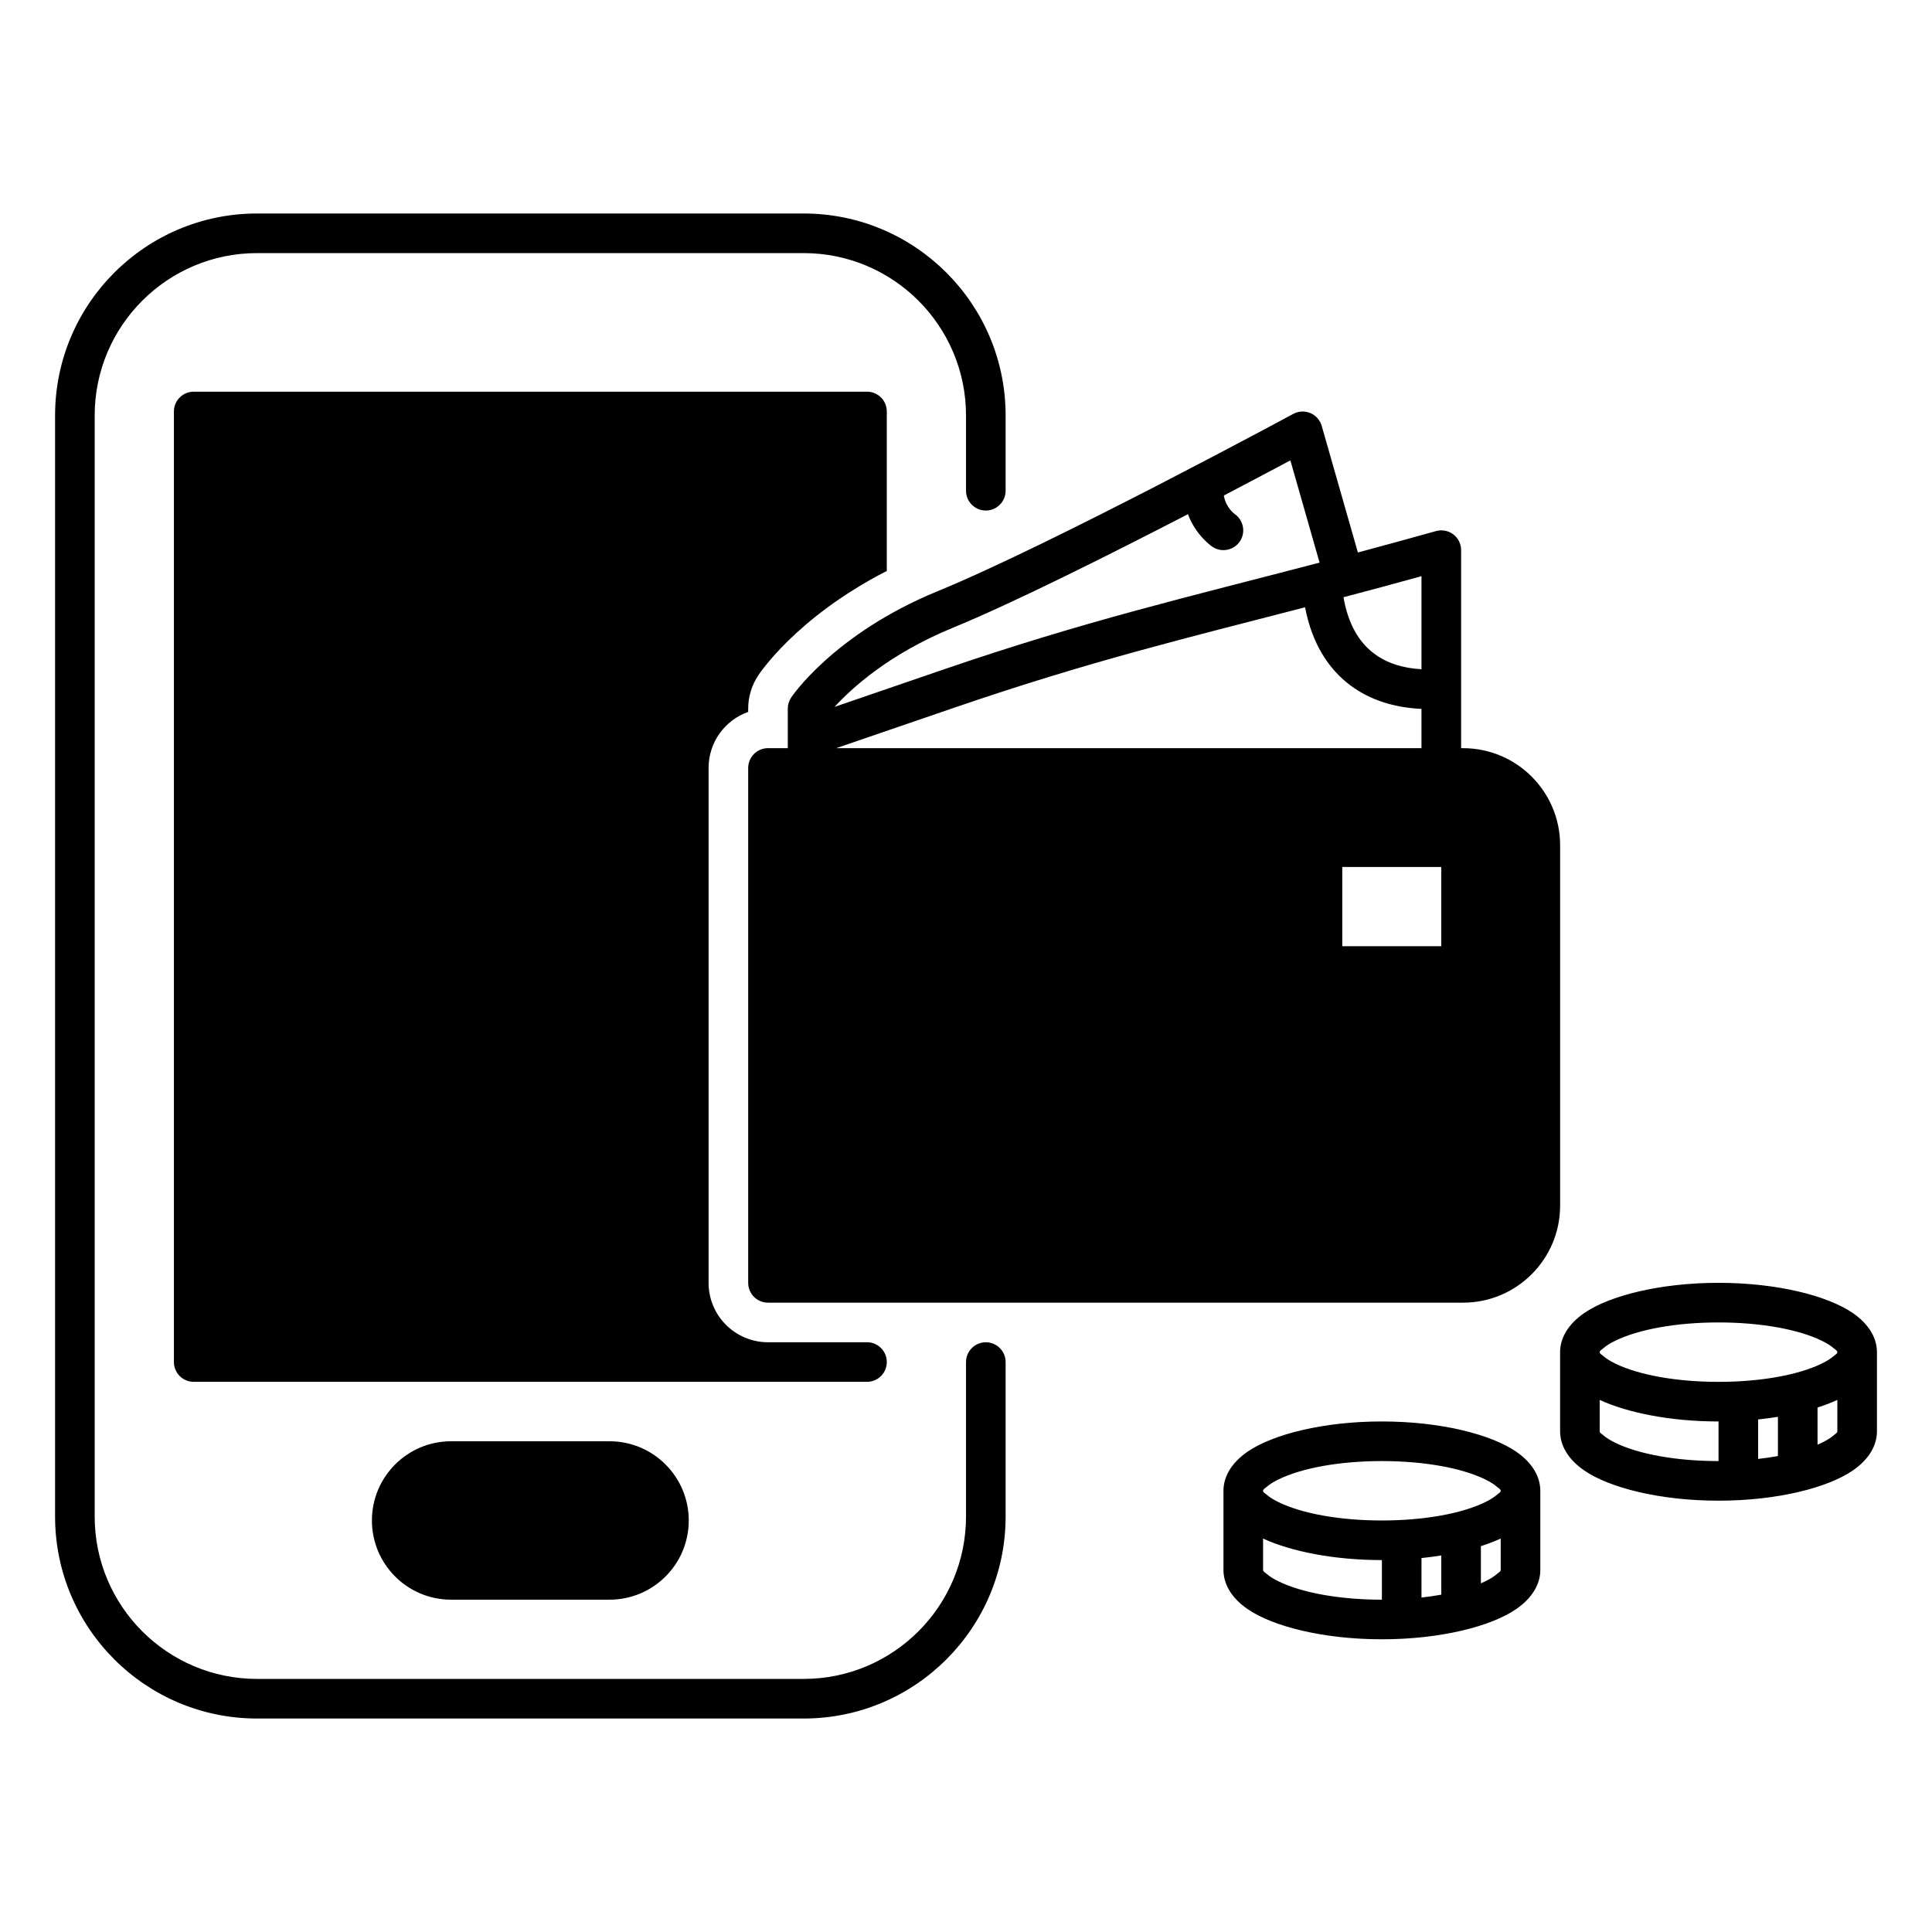 <?xml version="1.0" encoding="UTF-8"?>
<!-- Uploaded to: SVG Find, www.svgfind.com, Generator: SVG Find Mixer Tools -->
<svg fill="#000000" width="800px" height="800px" version="1.1" viewBox="144 144 512 512" xmlns="http://www.w3.org/2000/svg">
 <path d="m410.5 274.05v-19.941c0-29.547-23.98-53.531-53.527-53.531h-144.85c-29.547 0-53.527 23.984-53.527 53.531v291.79c0 29.547 23.98 53.527 53.527 53.527h144.85c29.547 0 53.527-23.98 53.527-53.527v-40.938c0-2.894-2.352-5.246-5.246-5.246-2.898 0-5.25 2.352-5.25 5.246v40.938c0 23.75-19.281 43.031-43.031 43.031h-144.85c-23.75 0-43.031-19.281-43.031-43.031v-291.79c0-23.754 19.281-43.035 43.031-43.035h144.85c23.75 0 43.031 19.281 43.031 43.035v19.941c0 2.894 2.352 5.246 5.25 5.246 2.894 0 5.246-2.352 5.246-5.246zm57.73 265.02v20.992c0 3.621 2.004 7.336 6.371 10.348 6.684 4.609 20.098 8.02 35.613 8.02 15.512 0 28.926-3.41 35.613-8.02 4.363-3.012 6.371-6.727 6.371-10.348v-20.992c0-3.621-2.008-7.336-6.371-10.348-6.688-4.609-20.102-8.02-35.613-8.02-15.516 0-28.93 3.41-35.613 8.02-4.367 3.012-6.371 6.727-6.371 10.348zm10.496 12.66v8.332c0 0.41 0.48 0.621 0.891 0.977 0.84 0.746 1.941 1.418 3.254 2.059 6.16 3 16.133 4.836 27.344 4.836v-10.496c-12.785 0-24.152-2.316-31.488-5.707zm-152.2-4.789c0-11.586-9.402-20.992-20.992-20.992h-41.98c-11.59 0-20.992 9.406-20.992 20.992 0 11.59 9.402 20.992 20.992 20.992h41.98c11.59 0 20.992-9.402 20.992-20.992zm199.43 9.27c-1.688 0.273-3.441 0.504-5.246 0.691v10.465c1.824-0.199 3.578-0.461 5.246-0.766zm15.746-4.481c-1.574 0.723-3.328 1.395-5.25 2.016v9.855c0.379-0.168 0.746-0.336 1.102-0.504 1.312-0.641 2.414-1.312 3.254-2.059 0.41-0.355 0.895-0.566 0.895-0.977zm0-12.672c-0.012-0.406-0.496-0.605-0.895-0.965-0.84-0.746-1.941-1.414-3.254-2.055-6.16-3.004-16.133-4.84-27.34-4.84-11.211 0-21.184 1.836-27.344 4.84-1.312 0.641-2.414 1.309-3.254 2.055-0.398 0.359-0.883 0.559-0.891 0.965v0.012c0 0.41 0.48 0.621 0.891 0.977 0.84 0.746 1.941 1.418 3.254 2.059 6.16 3 16.133 4.836 27.344 4.836 11.207 0 21.18-1.836 27.34-4.836 1.312-0.641 2.414-1.312 3.254-2.059 0.41-0.355 0.895-0.566 0.895-0.977zm15.742-36.723v20.992c0 3.621 2.004 7.336 6.371 10.348 6.688 4.609 20.102 8.02 35.613 8.02 15.512 0 28.926-3.41 35.613-8.02 4.367-3.012 6.371-6.727 6.371-10.348v-20.992c0-3.621-2.004-7.336-6.371-10.352-6.688-4.606-20.102-8.02-35.613-8.02-15.512 0-28.926 3.414-35.613 8.02-4.367 3.016-6.371 6.731-6.371 10.352zm10.496 12.656v8.336c0 0.406 0.484 0.617 0.891 0.977 0.84 0.742 1.945 1.414 3.254 2.055 6.164 3.004 16.133 4.84 27.344 4.84v-10.496c-12.785 0-24.152-2.32-31.488-5.711zm47.23 4.484c-1.688 0.27-3.441 0.504-5.246 0.691v10.465c1.828-0.199 3.578-0.461 5.246-0.766zm15.746-4.484c-1.574 0.727-3.328 1.398-5.25 2.016v9.855c0.379-0.168 0.746-0.336 1.105-0.504 1.309-0.641 2.414-1.312 3.254-2.055 0.406-0.359 0.891-0.57 0.891-0.977zm0-12.656c0-0.41-0.484-0.621-0.891-0.977-0.84-0.746-1.945-1.418-3.254-2.059-6.164-3-16.133-4.84-27.344-4.84-11.211 0-21.18 1.84-27.344 4.84-1.309 0.641-2.414 1.312-3.254 2.059-0.406 0.355-0.891 0.566-0.891 0.977 0 0.41 0.484 0.617 0.891 0.977 0.84 0.742 1.945 1.414 3.254 2.055 6.164 3.004 16.133 4.84 27.344 4.84 11.211 0 21.18-1.836 27.344-4.84 1.309-0.641 2.414-1.312 3.254-2.055 0.406-0.359 0.891-0.566 0.891-0.977zm-257.15-2.625h-26.242c-8.688 0-15.742-7.055-15.742-15.746v-136.45c0-6.856 4.375-12.691 10.496-14.852v-0.895c0-3.137 0.945-6.211 2.695-8.816 0 0 9.836-15.27 34.031-27.637 0.008-0.094 0.008-0.188 0.008-0.281v-41.984c0-2.898-2.352-5.25-5.246-5.25h-178.43c-2.894 0-5.246 2.352-5.246 5.25v251.9c0 2.898 2.352 5.25 5.246 5.25h178.43c2.894 0 5.246-2.352 5.246-5.25 0-2.894-2.352-5.246-5.246-5.246zm-20.992-157.44h-5.25c-2.894 0-5.246 2.352-5.246 5.25v136.45c0 2.898 2.352 5.25 5.246 5.25h184.21c14.191 0 25.715-11.523 25.715-25.715v-95.516c0-14.188-11.523-25.715-25.715-25.715h-0.523v-52.48c0-1.648-0.77-3.191-2.078-4.188-1.312-0.984-3.016-1.312-4.59-0.859-7.293 2.047-14.156 3.914-20.688 5.668l-9.582-33.547c-0.441-1.531-1.543-2.781-3.012-3.398-1.469-0.621-3.129-0.535-4.535 0.219 0 0-63.91 34.543-94.254 46.992-27.645 11.344-38.793 28.16-38.793 28.16-0.59 0.871-0.902 1.891-0.902 2.938zm173.18 31.488h-26.238v20.992h26.238zm-36.094-68.82c-31.805 8.238-57.246 14.355-92.816 26.555l-31.438 10.777h155.1v-10.41c-7.172-0.316-13.637-2.34-18.844-6.234-5.793-4.348-10.16-11.043-12.004-20.688zm3.84-11.84c-2.266-7.945-7.734-27.09-7.734-27.09-4.168 2.215-10.34 5.488-17.633 9.309 0.512 3.199 2.852 4.891 2.852 4.891 2.394 1.637 3.004 4.914 1.375 7.297-1.637 2.391-4.91 3-7.293 1.375 0 0-4.356-2.918-6.445-8.617-20.594 10.652-46.203 23.488-62.379 30.133-16.887 6.926-26.816 16.059-31.266 20.93l28.453-9.762c38.25-13.121 64.836-19.238 100.07-28.465zm27.008 28.254v-24.656c-7.285 2.016-14.129 3.852-20.668 5.574 1.195 6.949 4.008 11.871 8.125 14.945 3.473 2.613 7.785 3.875 12.543 4.137z" fill-rule="evenodd"/>
</svg>